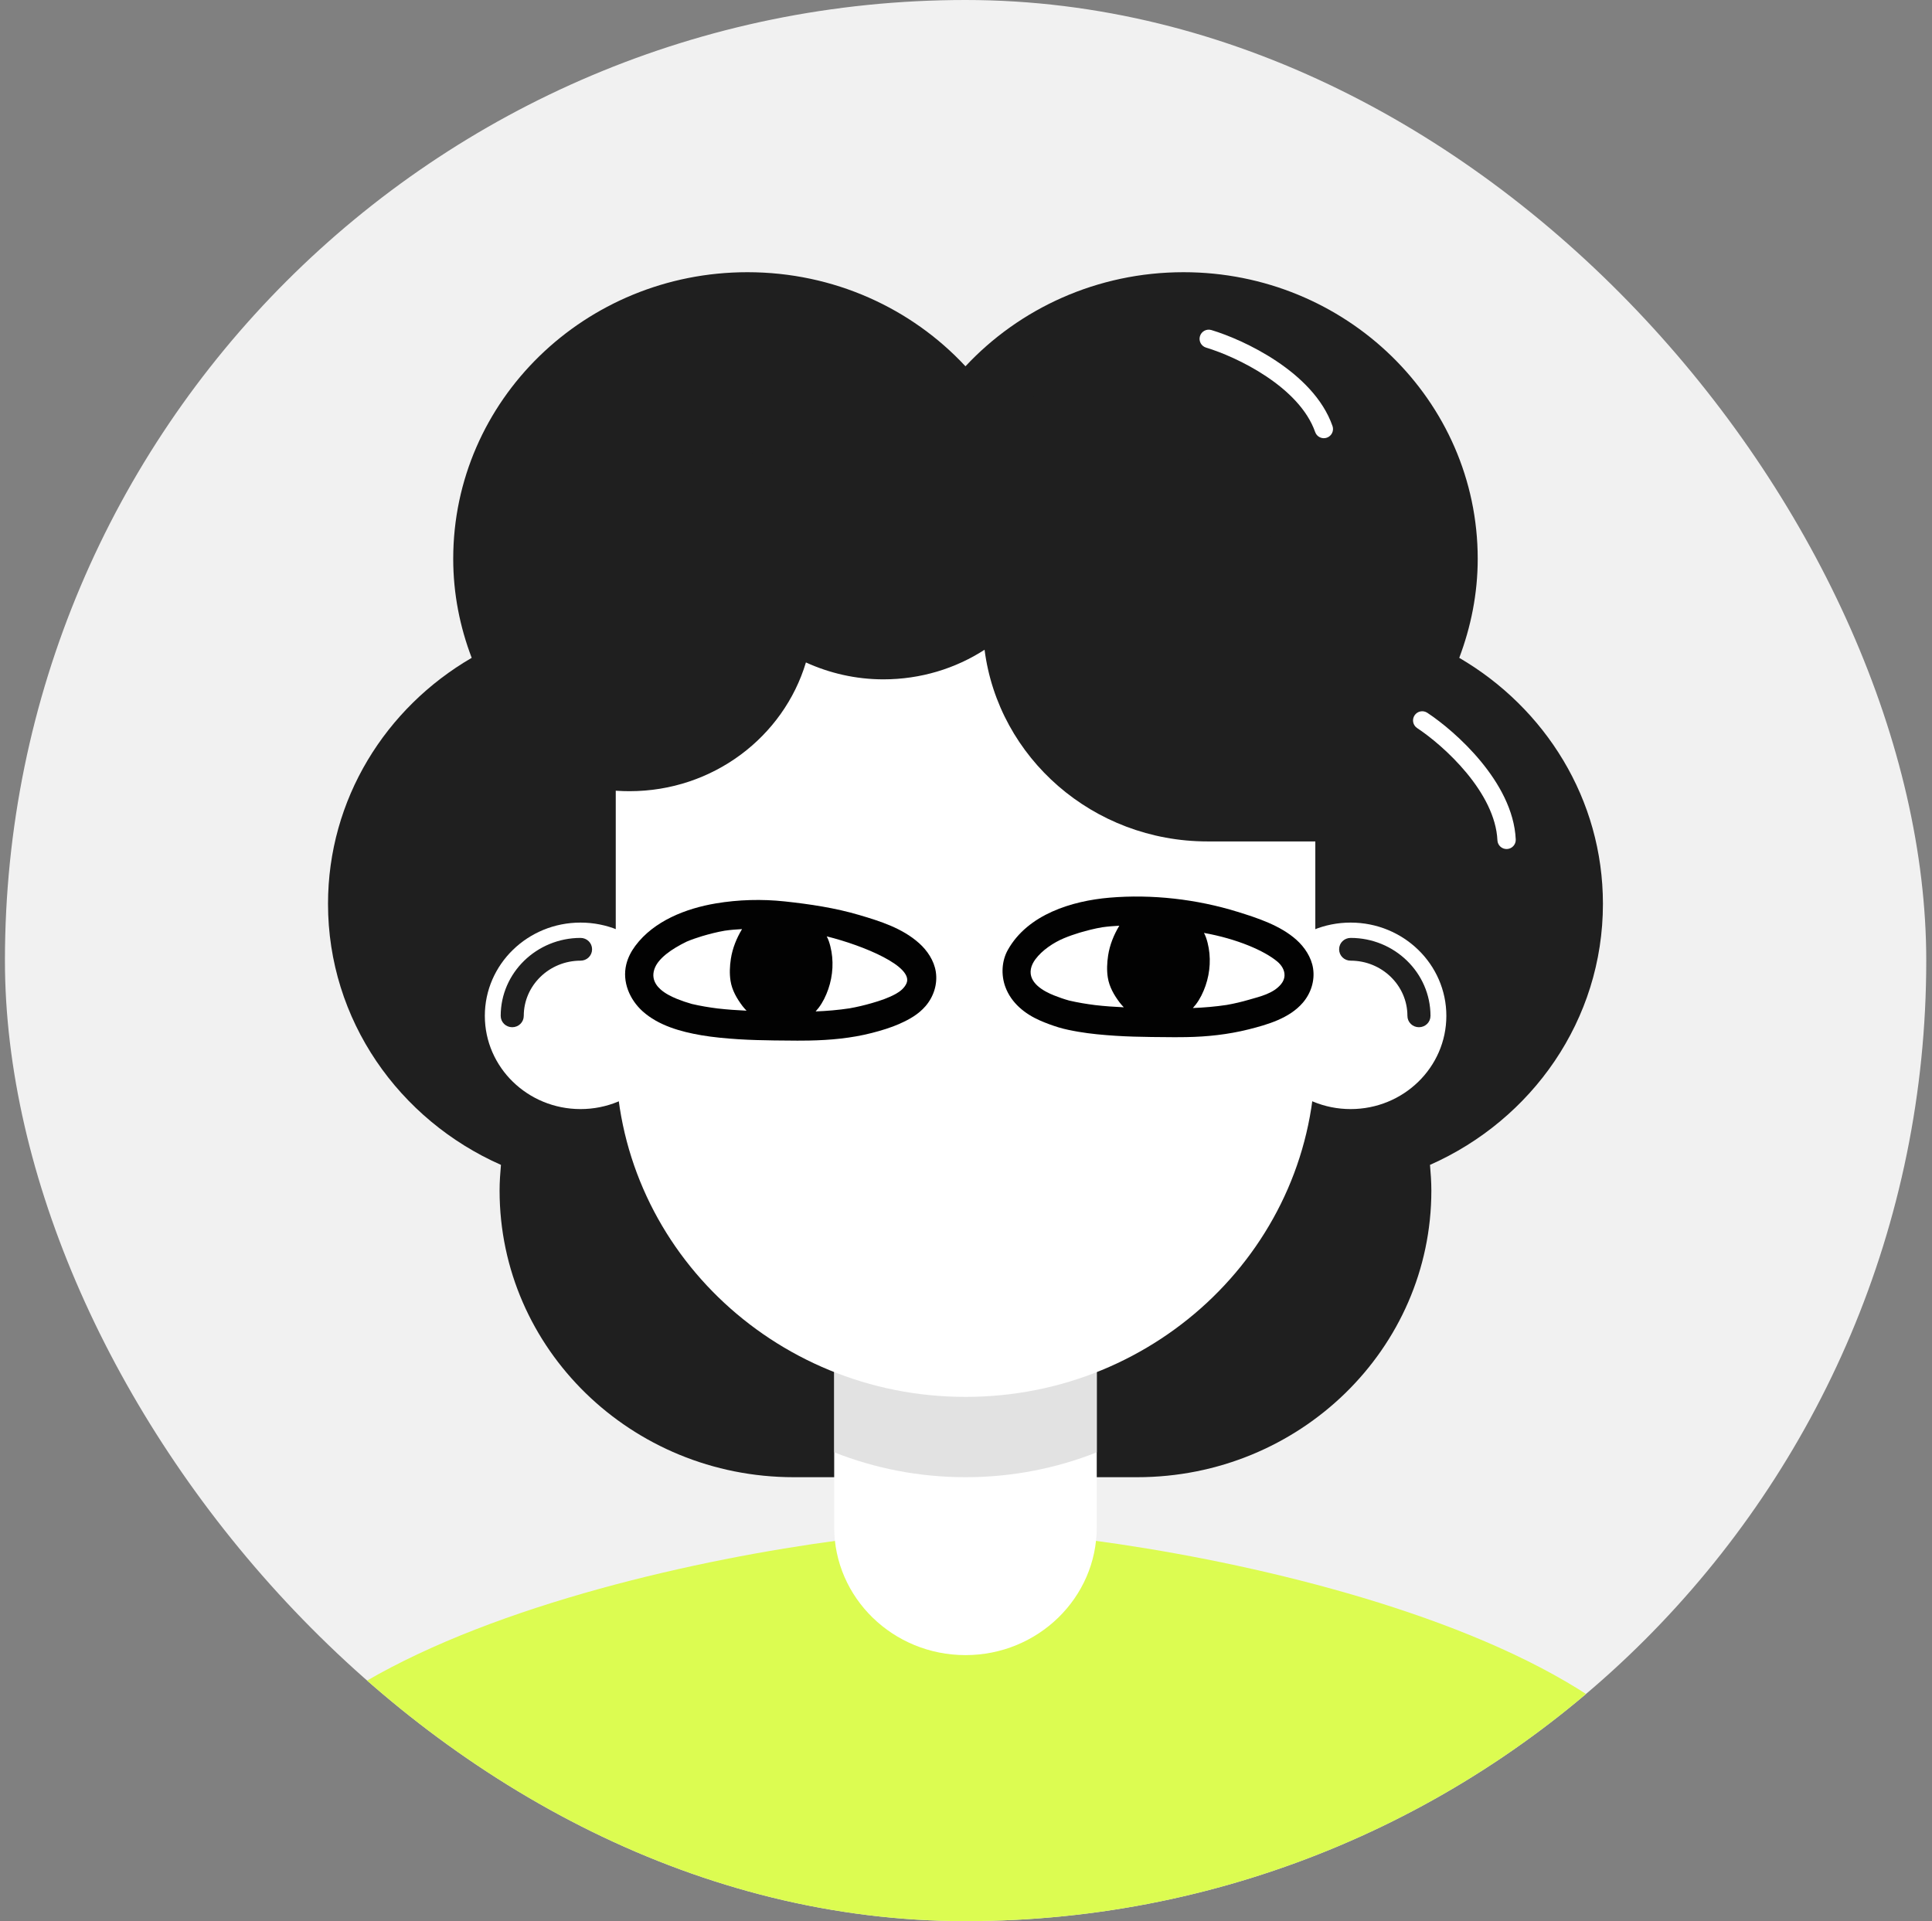 <svg width="181" height="180" viewBox="0 0 181 180" fill="none" xmlns="http://www.w3.org/2000/svg">
<rect x="0" y="0" width="181" height="180" fill="#808080" stroke="none"/>
<g clip-path="url(#clip0_58969_54248)">
<rect x="0.462" width="180" height="180" rx="90" fill="#F1F1F1"/>
<path d="M106.536 138.405C121.762 138.405 134.097 126.376 134.097 111.552C134.097 110.737 134.039 109.934 133.969 109.142C143.516 104.921 150.171 95.574 150.171 84.687C150.171 74.876 144.759 66.333 136.71 61.636C137.802 58.739 138.44 55.627 138.44 52.357C138.44 37.522 126.094 25.504 110.88 25.504C102.785 25.504 95.502 28.91 90.45 34.319C85.41 28.899 78.127 25.504 70.021 25.504C54.794 25.504 42.46 37.533 42.46 52.357C42.46 55.627 43.087 58.739 44.191 61.636C36.13 66.321 30.73 74.876 30.73 84.687C30.73 95.574 37.385 104.921 46.932 109.142C46.862 109.934 46.804 110.737 46.804 111.552C46.804 126.387 59.15 138.405 74.365 138.405H106.536Z" fill="#1F1F1F"/>
<path d="M159.857 175.002C159.857 197.793 21.067 197.793 21.067 175.002C21.067 152.211 75.828 143.351 90.462 143.351C105.096 143.351 159.857 152.211 159.857 175.002Z" fill="#DCFC51"/>
<path d="M78.163 115.796H102.75V143.09C102.75 149.699 97.245 155.074 90.451 155.074C83.668 155.074 78.151 149.71 78.151 143.09V115.796H78.163Z" fill="white"/>
<path d="M102.75 136.074V125.629H78.163V136.074C81.961 137.579 86.119 138.405 90.462 138.405C94.806 138.405 98.952 137.579 102.75 136.074Z" fill="#E2E2E2"/>
<path d="M90.462 41.675H90.45C72.355 41.675 57.687 55.967 57.687 73.598V98.957C57.687 116.588 72.355 130.88 90.45 130.88H90.462C108.557 130.88 123.226 116.588 123.226 98.957V73.598C123.226 55.967 108.557 41.675 90.462 41.675Z" fill="white"/>
<path d="M54.388 103.914C59.34 103.914 63.355 100.002 63.355 95.177C63.355 90.353 59.34 86.441 54.388 86.441C49.436 86.441 45.422 90.353 45.422 95.177C45.422 100.002 49.436 103.914 54.388 103.914Z" fill="white"/>
<path d="M47.158 95.178C47.158 95.639 47.531 95.994 47.988 95.994C48.446 95.994 48.819 95.639 48.819 95.178C48.819 92.199 51.314 89.759 54.388 89.759C54.845 89.759 55.219 89.404 55.219 88.943C55.219 88.482 54.845 88.127 54.388 88.127C50.412 88.127 47.158 91.288 47.158 95.178Z" fill="#1F1F1F" stroke="#1F1F1F" stroke-width="0.5"/>
<path d="M126.536 103.914C131.488 103.914 135.502 100.002 135.502 95.177C135.502 90.353 131.488 86.441 126.536 86.441C121.584 86.441 117.57 90.353 117.57 95.177C117.57 100.002 121.584 103.914 126.536 103.914Z" fill="white"/>
<path d="M132.104 95.178C132.104 95.639 132.478 95.994 132.935 95.994C133.392 95.994 133.766 95.639 133.766 95.178C133.766 91.288 130.512 88.127 126.536 88.127C126.078 88.127 125.705 88.482 125.705 88.943C125.705 89.404 126.078 89.759 126.536 89.759C129.609 89.759 132.104 92.199 132.104 95.178Z" fill="#1F1F1F" stroke="#1F1F1F" stroke-width="0.5"/>
<path d="M54.388 73.53C55.852 73.926 57.385 74.13 58.976 74.13C66.804 74.13 73.412 69.038 75.503 62.067C77.71 63.074 80.172 63.651 82.762 63.651C86.258 63.651 89.521 62.633 92.239 60.879C93.54 70.995 102.39 78.837 113.133 78.837H126.536V71.754C126.536 52.346 110.381 36.605 90.462 36.605C70.544 36.605 54.388 52.346 54.388 71.754V73.541V73.53Z" fill="#1F1F1F"/>
<path fill-rule="evenodd" clip-rule="evenodd" d="M112.417 31.5C112.554 31.045 113.033 30.787 113.488 30.923C115.016 31.382 117.383 32.363 119.59 33.837C121.783 35.301 123.929 37.326 124.835 39.914C124.992 40.362 124.756 40.852 124.307 41.009C123.859 41.166 123.369 40.93 123.212 40.482C122.486 38.407 120.698 36.644 118.635 35.267C116.588 33.899 114.38 32.986 112.994 32.57C112.539 32.434 112.281 31.954 112.417 31.5Z" fill="white"/>
<path fill-rule="evenodd" clip-rule="evenodd" d="M132.523 67.027C132.784 66.631 133.317 66.521 133.714 66.782C135.046 67.66 137.032 69.279 138.723 71.324C140.403 73.356 141.878 75.912 142.003 78.651C142.025 79.125 141.658 79.527 141.184 79.549C140.709 79.571 140.307 79.204 140.286 78.729C140.185 76.533 138.979 74.331 137.398 72.42C135.829 70.522 133.976 69.014 132.768 68.218C132.371 67.957 132.261 67.424 132.523 67.027Z" fill="white"/>
<g clip-path="url(#clip1_58969_54248)">
<path d="M84.3 95.91C85.196 95.516 86.057 95.028 86.71 94.267C87.465 93.39 87.852 92.21 87.672 91.049C87.51 90.005 86.874 89.056 86.108 88.372C84.54 86.969 82.487 86.319 80.525 85.739C78.239 85.062 75.889 84.714 73.527 84.458C71.391 84.228 69.178 84.287 67.057 84.645C64.294 85.11 61.265 86.269 59.513 88.628C59.129 89.146 58.828 89.722 58.673 90.356C58.271 91.996 58.996 93.659 60.198 94.747C61.681 96.087 63.779 96.666 65.684 96.993C66.841 97.191 68.019 97.294 69.189 97.371C70.301 97.442 71.418 97.467 72.532 97.483C73.258 97.493 73.983 97.502 74.709 97.502C75.069 97.502 75.428 97.499 75.787 97.493C77.764 97.456 79.746 97.278 81.669 96.785C82.559 96.557 83.46 96.285 84.302 95.915L84.3 95.91ZM67.253 94.491C66.435 94.387 65.624 94.254 64.817 94.065C64.343 93.933 63.878 93.772 63.42 93.59C62.874 93.362 62.326 93.095 61.877 92.694C61.56 92.413 61.301 92.042 61.23 91.618C61.14 91.097 61.346 90.561 61.665 90.144C62.083 89.598 62.694 89.151 63.274 88.798C63.62 88.589 63.973 88.397 64.337 88.222C64.808 88.024 65.289 87.861 65.777 87.711C66.478 87.506 67.183 87.322 67.902 87.2C68.441 87.121 68.978 87.08 69.519 87.052C69.005 87.902 68.621 88.851 68.47 89.842C68.369 90.519 68.333 91.226 68.441 91.904C68.58 92.786 69.03 93.553 69.553 94.251C69.67 94.408 69.807 94.551 69.94 94.696C69.041 94.652 68.144 94.592 67.25 94.489L67.253 94.491ZM76.41 94.767C76.502 94.659 76.599 94.553 76.686 94.438C77.086 93.917 77.382 93.297 77.598 92.675C78.041 91.401 78.124 89.971 77.791 88.66C77.711 88.34 77.609 88.024 77.452 87.732C80.923 88.593 85.648 90.567 84.918 92.15C84.722 92.576 84.343 92.885 83.94 93.111C83.224 93.509 82.462 93.758 81.683 93.984C80.993 94.184 80.294 94.35 79.587 94.475C78.533 94.634 77.472 94.724 76.41 94.765V94.767Z" fill="#020202"/>
<path d="M123.016 90.729C122.854 89.686 122.218 88.737 121.452 88.052C119.945 86.707 117.819 86.013 115.937 85.431C112.126 84.249 107.919 83.767 103.951 84.106C100.433 84.405 96.286 85.666 94.416 89.008C93.837 90.045 93.778 91.361 94.187 92.469C94.742 93.975 96.016 94.993 97.42 95.611C97.98 95.857 98.555 96.069 99.139 96.249C99.757 96.44 100.395 96.56 101.028 96.671C102.185 96.869 103.362 96.972 104.533 97.048C105.645 97.12 106.762 97.145 107.876 97.161C108.602 97.171 109.327 97.18 110.053 97.18C110.412 97.18 110.772 97.177 111.131 97.171C113.092 97.141 115.056 96.926 116.963 96.45C118.747 96.002 120.796 95.413 122.054 93.95C122.809 93.072 123.195 91.893 123.016 90.732V90.729ZM102.596 94.171C101.779 94.067 100.968 93.934 100.161 93.745C99.687 93.614 99.222 93.452 98.764 93.27C97.784 92.883 96.331 92.093 96.58 90.78C96.643 90.453 96.802 90.151 96.998 89.884C97.636 89.022 98.71 88.31 99.68 87.905C100.152 87.707 100.633 87.543 101.12 87.393C101.821 87.188 102.527 87.004 103.246 86.882C103.785 86.804 104.322 86.762 104.863 86.734C104.349 87.585 103.965 88.534 103.814 89.524C103.713 90.202 103.677 90.909 103.785 91.586C103.924 92.469 104.373 93.236 104.897 93.934C105.014 94.09 105.151 94.233 105.283 94.378C104.385 94.335 103.488 94.275 102.594 94.171H102.596ZM120.342 91.404C120.331 91.676 120.23 91.95 120.014 92.213C119.291 93.091 118.053 93.367 117.026 93.664C116.337 93.865 115.638 94.031 114.93 94.155C113.877 94.314 112.816 94.404 111.754 94.445C111.846 94.337 111.942 94.231 112.03 94.116C112.43 93.595 112.726 92.975 112.942 92.353C113.385 91.079 113.468 89.649 113.135 88.338C113.054 88.018 112.953 87.702 112.796 87.409C115.919 87.969 118.457 89.084 119.659 90.087C120.086 90.441 120.36 90.916 120.34 91.404H120.342Z" fill="#020202"/>
</g>
</g>
<defs>
<clipPath id="clip0_58969_54248">
<rect x="0.462" width="180" height="180" rx="90" fill="white"/>
</clipPath>
<clipPath id="clip1_58969_54248">
<rect width="64.5" height="13.5" fill="white" transform="translate(58.56 84)"/>
</clipPath>
</defs>
</svg>
